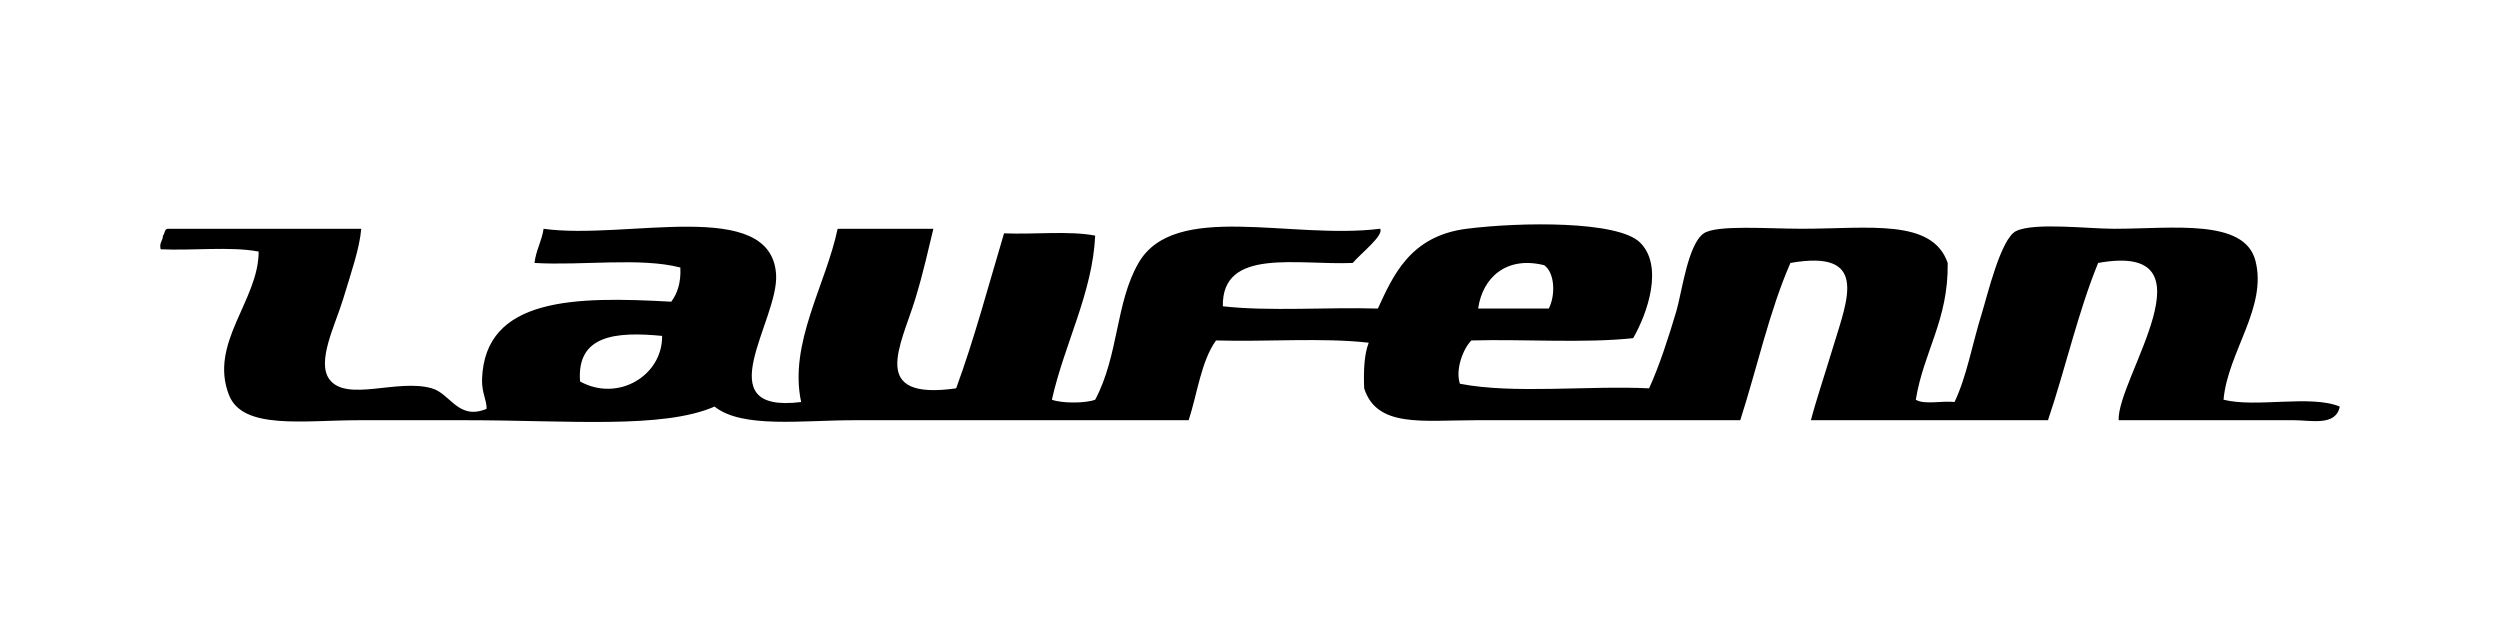 <svg width="78" height="20" viewBox="0 0 78 20" fill="none" xmlns="http://www.w3.org/2000/svg">
<path d="M73 12.685C72.885 13.304 72.101 13.111 71.578 13.111C69.883 13.111 67.768 13.111 66.102 13.111C66.044 11.816 69.226 7.527 65.462 8.204C64.835 9.735 64.442 11.499 63.897 13.111C61.431 13.111 58.967 13.111 56.501 13.111C56.645 12.545 56.928 11.703 57.212 10.765C57.649 9.323 58.307 7.774 55.861 8.204C55.204 9.705 54.821 11.479 54.296 13.111C51.909 13.111 48.738 13.111 46.047 13.111C44.383 13.111 42.957 13.352 42.562 12.116C42.542 11.575 42.559 11.07 42.704 10.693C41.257 10.528 39.505 10.669 37.94 10.622C37.474 11.272 37.36 12.271 37.086 13.111C33.799 13.111 30.094 13.111 26.632 13.111C25.029 13.111 23.151 13.374 22.294 12.685C20.679 13.39 17.734 13.111 14.542 13.111C13.416 13.111 12.325 13.111 11.2 13.111C9.469 13.111 7.576 13.419 7.146 12.329C6.507 10.711 8.073 9.368 8.07 7.849C7.193 7.683 6.008 7.824 5.012 7.778C4.961 7.56 5.085 7.519 5.084 7.351C5.145 7.293 5.126 7.156 5.226 7.138C7.241 7.138 9.256 7.138 11.271 7.138C11.219 7.755 10.954 8.51 10.702 9.342C10.461 10.136 9.872 11.28 10.275 11.831C10.809 12.56 12.399 11.804 13.475 12.116C14.058 12.284 14.295 13.124 15.182 12.756C15.189 12.476 15.026 12.255 15.04 11.831C15.125 9.26 17.97 9.248 20.943 9.413C21.135 9.155 21.25 8.82 21.227 8.347C19.986 8.023 18.151 8.293 16.676 8.204C16.724 7.803 16.902 7.529 16.96 7.138C19.522 7.498 24.056 6.131 24.214 8.56C24.307 9.992 22.004 12.917 24.996 12.543C24.602 10.719 25.769 8.885 26.134 7.138C27.13 7.138 28.125 7.138 29.121 7.138C28.975 7.734 28.81 8.504 28.552 9.342C28.105 10.794 27.095 12.505 29.832 12.116C30.399 10.572 30.841 8.906 31.326 7.28C32.257 7.32 33.355 7.194 34.17 7.351C34.087 9.144 33.203 10.743 32.819 12.471C33.125 12.587 33.864 12.587 34.17 12.471C34.909 11.077 34.803 9.447 35.522 8.204C36.647 6.258 40.273 7.487 43.06 7.137C43.184 7.346 42.459 7.902 42.206 8.204C40.48 8.279 38.116 7.716 38.153 9.556C39.623 9.721 41.401 9.579 42.989 9.627C43.464 8.607 43.987 7.362 45.762 7.137C47.438 6.926 50.472 6.884 51.167 7.564C51.908 8.289 51.411 9.761 50.954 10.551C49.41 10.714 47.567 10.577 45.905 10.622C45.643 10.894 45.403 11.527 45.549 11.973C47.237 12.3 49.528 12.024 51.452 12.116C51.772 11.416 52.06 10.523 52.305 9.698C52.471 9.139 52.661 7.615 53.159 7.28C53.558 7.01 55.144 7.137 56.217 7.137C58.305 7.137 60.289 6.808 60.768 8.204C60.794 9.984 60.018 10.963 59.773 12.471C60.035 12.636 60.601 12.496 60.982 12.543C61.373 11.713 61.526 10.759 61.835 9.769C62.004 9.226 62.425 7.439 62.902 7.209C63.472 6.933 65.145 7.138 65.96 7.138C67.781 7.138 70.025 6.808 70.369 8.133C70.747 9.588 69.507 10.982 69.374 12.471C70.396 12.729 72.095 12.309 73 12.685ZM48.322 9.627C48.532 9.218 48.518 8.519 48.18 8.275C47.006 7.979 46.255 8.656 46.118 9.627C46.852 9.627 47.588 9.627 48.322 9.627ZM18.098 11.902C19.281 12.555 20.672 11.721 20.658 10.48C19.188 10.338 17.988 10.464 18.098 11.902Z" fill="black"/>
</svg>
